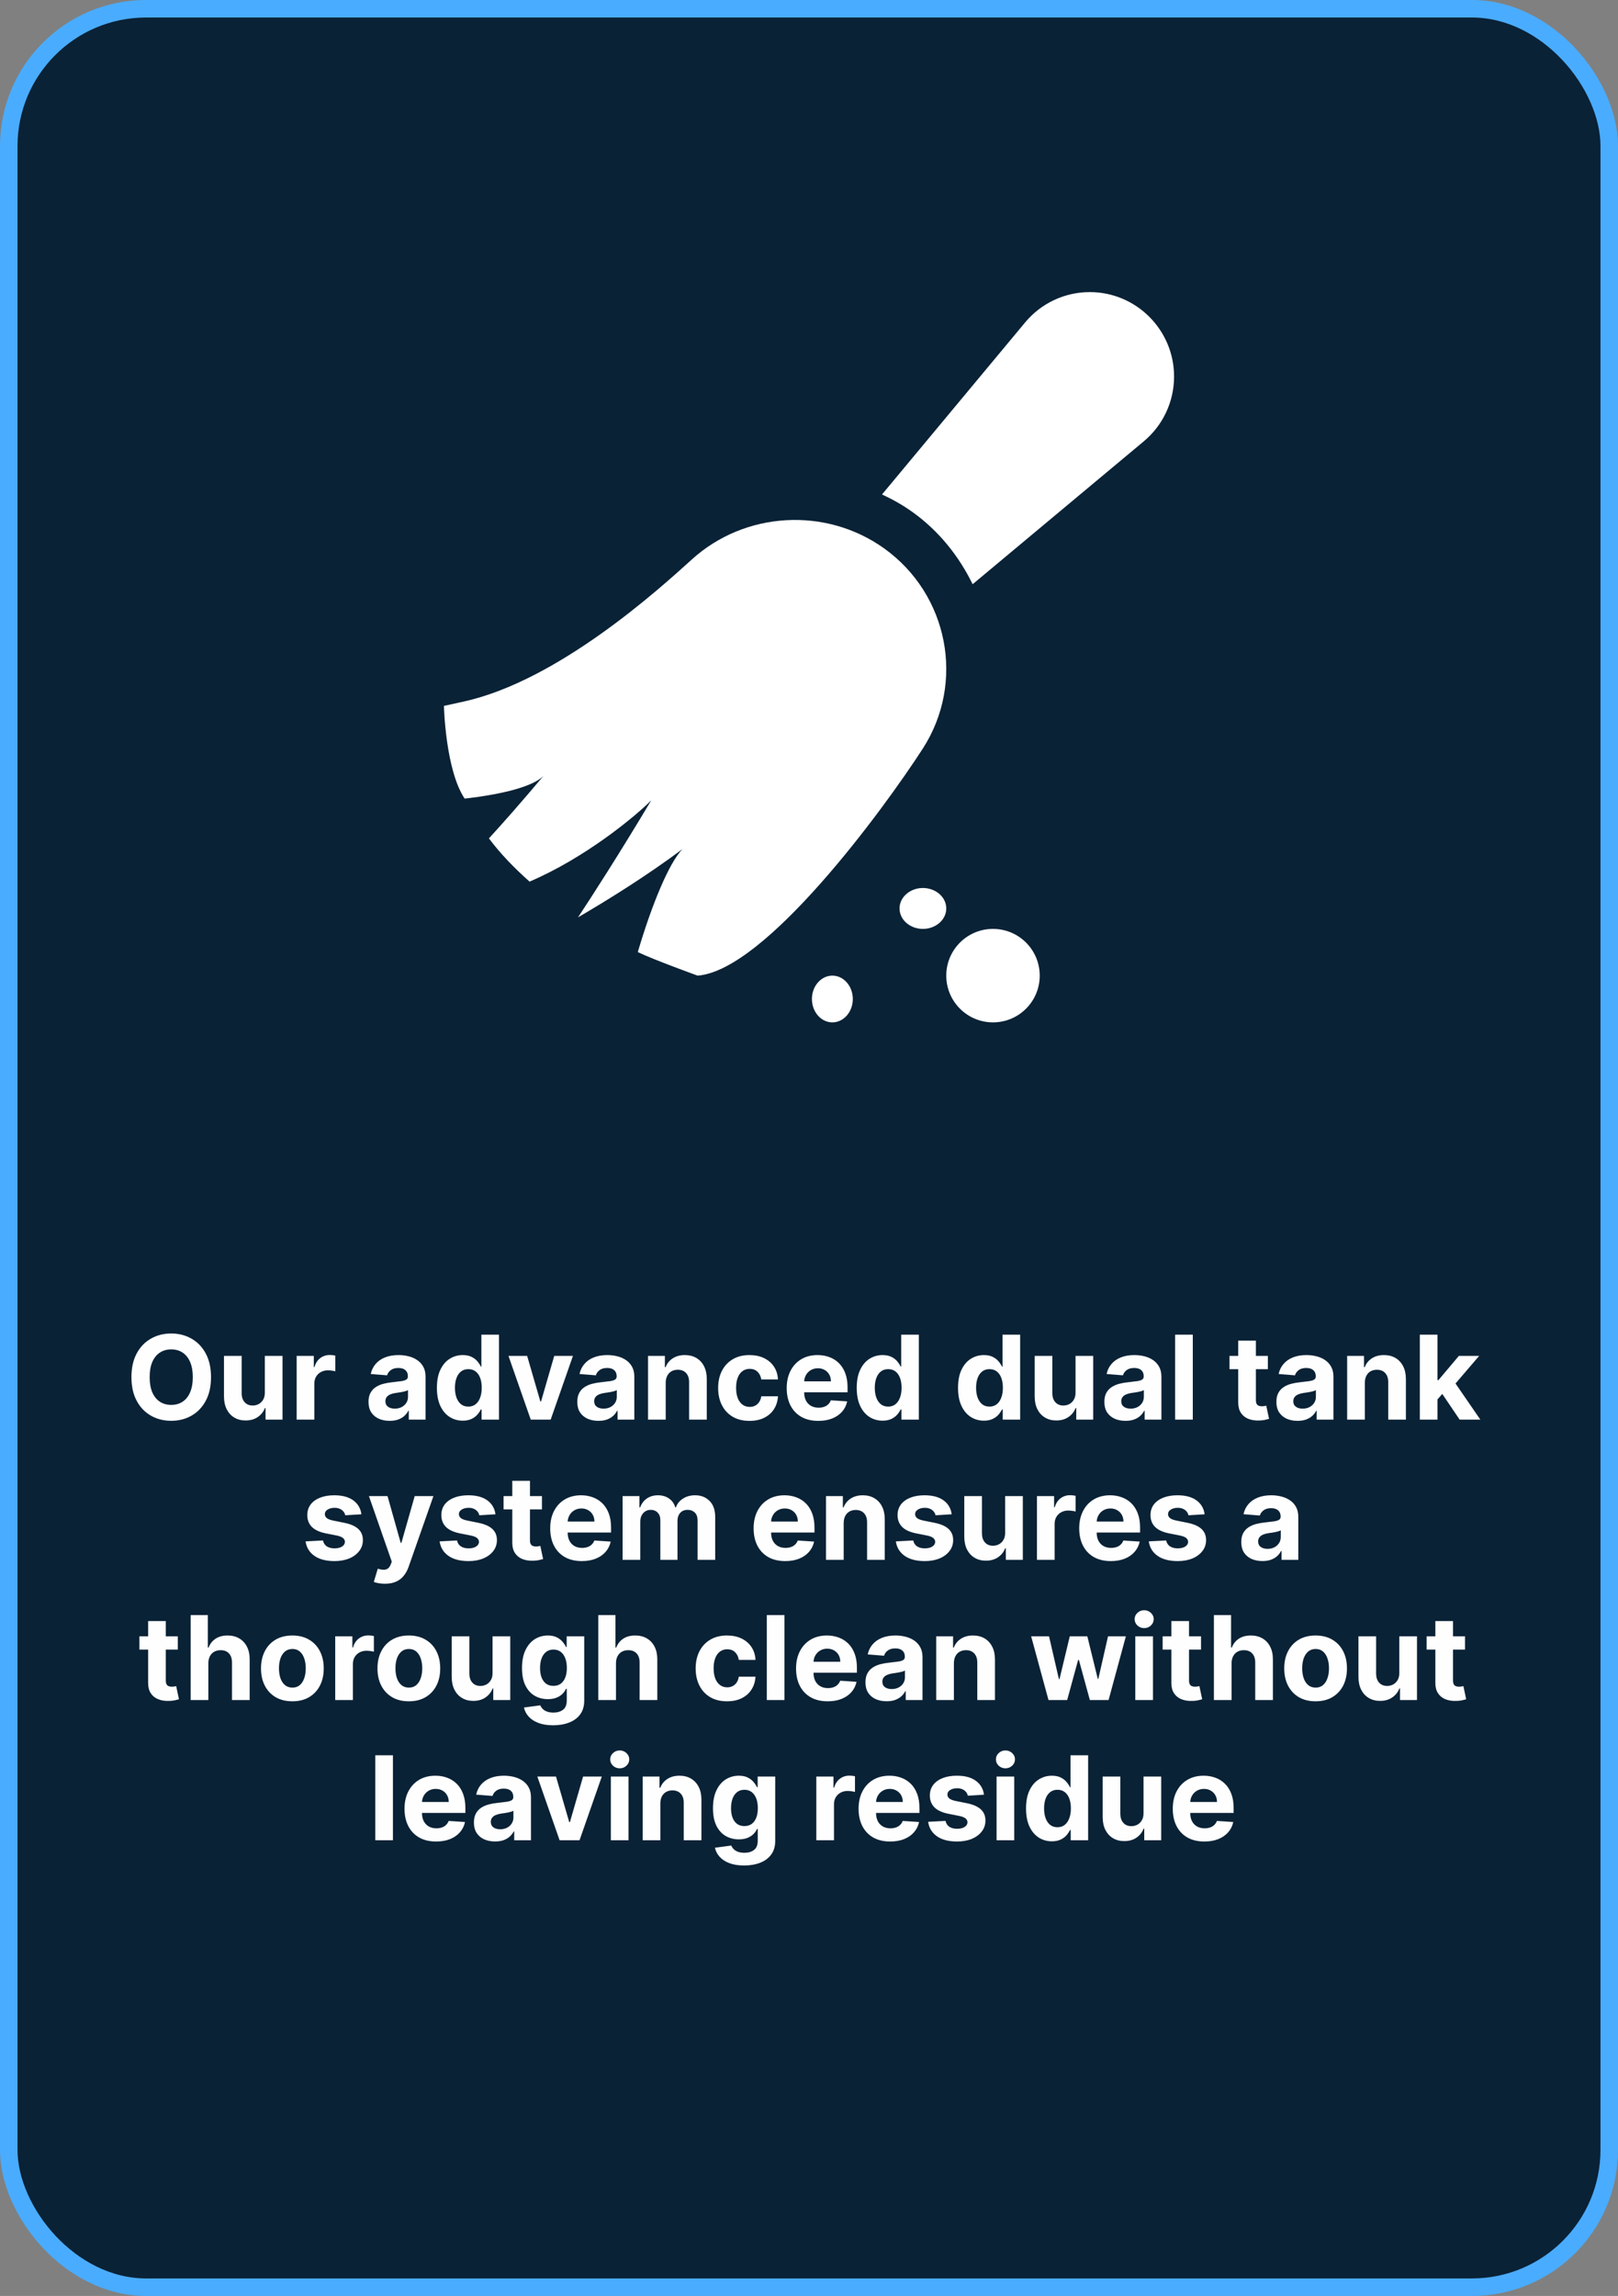 <svg width="277" height="393" viewBox="0 0 277 393" fill="none" xmlns="http://www.w3.org/2000/svg">
<rect x="0" y="0" width="277" height="393" fill="#808080" stroke="none"/>
<rect x="1.5" y="1.5" width="274" height="390" rx="23.5" fill="#0A2236" stroke="#4AACFF" stroke-width="3"/>
<path d="M36.125 235.727C36.125 237.313 35.824 238.663 35.223 239.776C34.626 240.888 33.812 241.738 32.78 242.325C31.752 242.908 30.597 243.199 29.314 243.199C28.021 243.199 26.861 242.905 25.834 242.318C24.806 241.731 23.994 240.881 23.398 239.768C22.801 238.656 22.503 237.309 22.503 235.727C22.503 234.141 22.801 232.792 23.398 231.679C23.994 230.566 24.806 229.719 25.834 229.136C26.861 228.549 28.021 228.256 29.314 228.256C30.597 228.256 31.752 228.549 32.78 229.136C33.812 229.719 34.626 230.566 35.223 231.679C35.824 232.792 36.125 234.141 36.125 235.727ZM33.007 235.727C33.007 234.7 32.853 233.833 32.545 233.128C32.242 232.422 31.814 231.887 31.26 231.523C30.706 231.158 30.057 230.976 29.314 230.976C28.57 230.976 27.922 231.158 27.368 231.523C26.814 231.887 26.383 232.422 26.075 233.128C25.772 233.833 25.621 234.7 25.621 235.727C25.621 236.755 25.772 237.621 26.075 238.327C26.383 239.032 26.814 239.567 27.368 239.932C27.922 240.296 28.57 240.479 29.314 240.479C30.057 240.479 30.706 240.296 31.26 239.932C31.814 239.567 32.242 239.032 32.545 238.327C32.853 237.621 33.007 236.755 33.007 235.727ZM45.342 238.355V232.091H48.367V243H45.462V241.018H45.349C45.103 241.658 44.693 242.171 44.12 242.56C43.552 242.948 42.858 243.142 42.039 243.142C41.31 243.142 40.669 242.976 40.114 242.645C39.56 242.313 39.127 241.842 38.815 241.232C38.507 240.621 38.351 239.889 38.346 239.037V232.091H41.372V238.497C41.376 239.141 41.549 239.65 41.89 240.024C42.231 240.398 42.688 240.585 43.261 240.585C43.625 240.585 43.966 240.502 44.284 240.337C44.601 240.166 44.856 239.915 45.051 239.584C45.249 239.252 45.346 238.843 45.342 238.355ZM50.788 243V232.091H53.721V233.994H53.834C54.033 233.317 54.367 232.806 54.836 232.46C55.304 232.11 55.844 231.935 56.455 231.935C56.607 231.935 56.77 231.944 56.945 231.963C57.12 231.982 57.274 232.008 57.407 232.041V234.726C57.265 234.683 57.068 234.645 56.817 234.612C56.566 234.579 56.337 234.562 56.128 234.562C55.683 234.562 55.286 234.66 54.935 234.854C54.59 235.043 54.315 235.308 54.111 235.649C53.913 235.99 53.813 236.383 53.813 236.828V243H50.788ZM66.711 243.206C66.015 243.206 65.394 243.085 64.85 242.844C64.305 242.598 63.875 242.235 63.557 241.757C63.245 241.274 63.089 240.673 63.089 239.953C63.089 239.347 63.2 238.838 63.422 238.426C63.645 238.014 63.948 237.683 64.332 237.432C64.715 237.181 65.151 236.991 65.638 236.864C66.131 236.736 66.647 236.646 67.187 236.594C67.821 236.527 68.332 236.466 68.721 236.409C69.109 236.348 69.391 236.258 69.566 236.139C69.741 236.021 69.829 235.846 69.829 235.614V235.571C69.829 235.121 69.687 234.773 69.403 234.527C69.123 234.281 68.725 234.158 68.209 234.158C67.665 234.158 67.232 234.278 66.91 234.52C66.588 234.757 66.375 235.055 66.27 235.415L63.472 235.188C63.614 234.525 63.894 233.952 64.31 233.469C64.727 232.981 65.264 232.607 65.922 232.347C66.585 232.081 67.352 231.949 68.224 231.949C68.83 231.949 69.41 232.02 69.964 232.162C70.522 232.304 71.017 232.524 71.448 232.822C71.884 233.121 72.227 233.504 72.478 233.973C72.729 234.437 72.854 234.993 72.854 235.642V243H69.985V241.487H69.9C69.725 241.828 69.49 242.129 69.197 242.389C68.903 242.645 68.55 242.846 68.138 242.993C67.726 243.135 67.251 243.206 66.711 243.206ZM67.577 241.118C68.022 241.118 68.415 241.03 68.756 240.855C69.097 240.675 69.365 240.434 69.559 240.131C69.753 239.828 69.85 239.484 69.85 239.101V237.943C69.755 238.005 69.625 238.062 69.459 238.114C69.298 238.161 69.116 238.206 68.912 238.249C68.709 238.286 68.505 238.322 68.302 238.355C68.098 238.384 67.913 238.41 67.748 238.433C67.393 238.485 67.082 238.568 66.817 238.682C66.552 238.795 66.346 238.949 66.199 239.143C66.053 239.333 65.979 239.57 65.979 239.854C65.979 240.266 66.128 240.58 66.427 240.798C66.73 241.011 67.113 241.118 67.577 241.118ZM79.221 243.178C78.393 243.178 77.642 242.964 76.97 242.538C76.302 242.107 75.772 241.475 75.379 240.642C74.991 239.804 74.797 238.777 74.797 237.56C74.797 236.31 74.998 235.27 75.4 234.442C75.803 233.608 76.338 232.986 77.005 232.574C77.678 232.157 78.414 231.949 79.214 231.949C79.825 231.949 80.334 232.053 80.741 232.261C81.153 232.465 81.485 232.721 81.736 233.028C81.991 233.331 82.185 233.63 82.318 233.923H82.41V228.455H85.429V243H82.446V241.253H82.318C82.176 241.556 81.975 241.857 81.714 242.155C81.459 242.448 81.125 242.692 80.713 242.886C80.306 243.08 79.808 243.178 79.221 243.178ZM80.18 240.77C80.668 240.77 81.08 240.637 81.416 240.372C81.757 240.102 82.017 239.726 82.197 239.243C82.382 238.76 82.474 238.194 82.474 237.545C82.474 236.897 82.384 236.333 82.204 235.855C82.024 235.377 81.764 235.008 81.423 234.747C81.082 234.487 80.668 234.357 80.18 234.357C79.683 234.357 79.264 234.491 78.923 234.761C78.582 235.031 78.324 235.405 78.149 235.884C77.974 236.362 77.886 236.916 77.886 237.545C77.886 238.18 77.974 238.741 78.149 239.229C78.329 239.712 78.587 240.09 78.923 240.365C79.264 240.635 79.683 240.77 80.18 240.77ZM98.087 232.091L94.273 243H90.864L87.05 232.091H90.246L92.511 239.896H92.625L94.884 232.091H98.087ZM102.453 243.206C101.757 243.206 101.137 243.085 100.592 242.844C100.048 242.598 99.617 242.235 99.299 241.757C98.987 241.274 98.831 240.673 98.831 239.953C98.831 239.347 98.942 238.838 99.165 238.426C99.387 238.014 99.69 237.683 100.074 237.432C100.457 237.181 100.893 236.991 101.381 236.864C101.873 236.736 102.389 236.646 102.929 236.594C103.563 236.527 104.075 236.466 104.463 236.409C104.851 236.348 105.133 236.258 105.308 236.139C105.483 236.021 105.571 235.846 105.571 235.614V235.571C105.571 235.121 105.429 234.773 105.145 234.527C104.865 234.281 104.468 234.158 103.952 234.158C103.407 234.158 102.974 234.278 102.652 234.52C102.33 234.757 102.117 235.055 102.013 235.415L99.214 235.188C99.356 234.525 99.636 233.952 100.052 233.469C100.469 232.981 101.006 232.607 101.665 232.347C102.327 232.081 103.095 231.949 103.966 231.949C104.572 231.949 105.152 232.02 105.706 232.162C106.265 232.304 106.759 232.524 107.19 232.822C107.626 233.121 107.969 233.504 108.22 233.973C108.471 234.437 108.596 234.993 108.596 235.642V243H105.727V241.487H105.642C105.467 241.828 105.232 242.129 104.939 242.389C104.645 242.645 104.292 242.846 103.881 242.993C103.469 243.135 102.993 243.206 102.453 243.206ZM103.319 241.118C103.765 241.118 104.157 241.03 104.498 240.855C104.839 240.675 105.107 240.434 105.301 240.131C105.495 239.828 105.592 239.484 105.592 239.101V237.943C105.497 238.005 105.367 238.062 105.202 238.114C105.041 238.161 104.858 238.206 104.655 238.249C104.451 238.286 104.247 238.322 104.044 238.355C103.84 238.384 103.656 238.41 103.49 238.433C103.135 238.485 102.825 238.568 102.559 238.682C102.294 238.795 102.088 238.949 101.942 239.143C101.795 239.333 101.721 239.57 101.721 239.854C101.721 240.266 101.871 240.58 102.169 240.798C102.472 241.011 102.855 241.118 103.319 241.118ZM113.969 236.693V243H110.944V232.091H113.827V234.016H113.955C114.197 233.381 114.601 232.879 115.17 232.51C115.738 232.136 116.427 231.949 117.236 231.949C117.994 231.949 118.654 232.115 119.218 232.446C119.781 232.777 120.219 233.251 120.532 233.866C120.844 234.477 121.001 235.206 121.001 236.054V243H117.975V236.594C117.98 235.926 117.809 235.405 117.464 235.031C117.118 234.652 116.642 234.463 116.036 234.463C115.629 234.463 115.269 234.551 114.956 234.726C114.649 234.901 114.407 235.157 114.232 235.493C114.062 235.824 113.974 236.224 113.969 236.693ZM128.314 243.213C127.197 243.213 126.235 242.976 125.431 242.503C124.63 242.025 124.015 241.362 123.584 240.514C123.158 239.667 122.945 238.691 122.945 237.588C122.945 236.471 123.16 235.491 123.591 234.648C124.027 233.8 124.645 233.14 125.445 232.666C126.245 232.188 127.197 231.949 128.3 231.949C129.252 231.949 130.085 232.122 130.8 232.467C131.515 232.813 132.081 233.298 132.497 233.923C132.914 234.548 133.144 235.282 133.186 236.125H130.331C130.251 235.58 130.038 235.143 129.692 234.811C129.351 234.475 128.904 234.307 128.35 234.307C127.881 234.307 127.471 234.435 127.121 234.69C126.775 234.941 126.505 235.308 126.311 235.791C126.117 236.274 126.02 236.859 126.02 237.545C126.02 238.241 126.115 238.833 126.304 239.321C126.498 239.809 126.771 240.18 127.121 240.436C127.471 240.692 127.881 240.82 128.35 240.82C128.695 240.82 129.005 240.749 129.28 240.607C129.559 240.464 129.789 240.259 129.969 239.989C130.154 239.714 130.274 239.385 130.331 239.001H133.186C133.139 239.835 132.912 240.569 132.504 241.203C132.102 241.833 131.546 242.325 130.835 242.68C130.125 243.036 129.285 243.213 128.314 243.213ZM140.095 243.213C138.973 243.213 138.007 242.986 137.197 242.531C136.392 242.072 135.772 241.423 135.336 240.585C134.901 239.742 134.683 238.746 134.683 237.595C134.683 236.473 134.901 235.488 135.336 234.641C135.772 233.793 136.385 233.133 137.176 232.659C137.971 232.186 138.904 231.949 139.974 231.949C140.694 231.949 141.364 232.065 141.984 232.297C142.609 232.524 143.154 232.867 143.618 233.327C144.086 233.786 144.451 234.364 144.711 235.06C144.972 235.751 145.102 236.561 145.102 237.489V238.32H135.89V236.445H142.254C142.254 236.009 142.159 235.623 141.97 235.287C141.781 234.951 141.518 234.688 141.182 234.499C140.85 234.304 140.464 234.207 140.024 234.207C139.565 234.207 139.157 234.314 138.802 234.527C138.452 234.735 138.177 235.017 137.979 235.372C137.78 235.723 137.678 236.113 137.673 236.544V238.327C137.673 238.866 137.773 239.333 137.971 239.726C138.175 240.119 138.461 240.422 138.831 240.635C139.2 240.848 139.638 240.955 140.145 240.955C140.481 240.955 140.789 240.907 141.068 240.812C141.347 240.718 141.586 240.576 141.785 240.386C141.984 240.197 142.136 239.965 142.24 239.69L145.038 239.875C144.896 240.547 144.605 241.134 144.165 241.636C143.729 242.134 143.166 242.522 142.474 242.801C141.788 243.076 140.995 243.213 140.095 243.213ZM151.096 243.178C150.268 243.178 149.517 242.964 148.845 242.538C148.177 242.107 147.647 241.475 147.254 240.642C146.866 239.804 146.672 238.777 146.672 237.56C146.672 236.31 146.873 235.27 147.275 234.442C147.678 233.608 148.213 232.986 148.881 232.574C149.553 232.157 150.289 231.949 151.089 231.949C151.7 231.949 152.209 232.053 152.616 232.261C153.028 232.465 153.36 232.721 153.611 233.028C153.866 233.331 154.06 233.63 154.193 233.923H154.285V228.455H157.304V243H154.321V241.253H154.193C154.051 241.556 153.85 241.857 153.589 242.155C153.334 242.448 153 242.692 152.588 242.886C152.181 243.08 151.684 243.178 151.096 243.178ZM152.055 240.77C152.543 240.77 152.955 240.637 153.291 240.372C153.632 240.102 153.892 239.726 154.072 239.243C154.257 238.76 154.349 238.194 154.349 237.545C154.349 236.897 154.259 236.333 154.079 235.855C153.899 235.377 153.639 235.008 153.298 234.747C152.957 234.487 152.543 234.357 152.055 234.357C151.558 234.357 151.139 234.491 150.798 234.761C150.457 235.031 150.199 235.405 150.024 235.884C149.849 236.362 149.761 236.916 149.761 237.545C149.761 238.18 149.849 238.741 150.024 239.229C150.204 239.712 150.462 240.09 150.798 240.365C151.139 240.635 151.558 240.77 152.055 240.77ZM168.44 243.178C167.612 243.178 166.861 242.964 166.189 242.538C165.521 242.107 164.991 241.475 164.598 240.642C164.21 239.804 164.015 238.777 164.015 237.56C164.015 236.31 164.217 235.27 164.619 234.442C165.022 233.608 165.557 232.986 166.224 232.574C166.897 232.157 167.633 231.949 168.433 231.949C169.044 231.949 169.553 232.053 169.96 232.261C170.372 232.465 170.703 232.721 170.954 233.028C171.21 233.331 171.404 233.63 171.537 233.923H171.629V228.455H174.648V243H171.665V241.253H171.537C171.395 241.556 171.193 241.857 170.933 242.155C170.677 242.448 170.344 242.692 169.932 242.886C169.524 243.08 169.027 243.178 168.44 243.178ZM169.399 240.77C169.887 240.77 170.299 240.637 170.635 240.372C170.976 240.102 171.236 239.726 171.416 239.243C171.601 238.76 171.693 238.194 171.693 237.545C171.693 236.897 171.603 236.333 171.423 235.855C171.243 235.377 170.983 235.008 170.642 234.747C170.301 234.487 169.887 234.357 169.399 234.357C168.902 234.357 168.483 234.491 168.142 234.761C167.801 235.031 167.543 235.405 167.368 235.884C167.193 236.362 167.105 236.916 167.105 237.545C167.105 238.18 167.193 238.741 167.368 239.229C167.548 239.712 167.806 240.09 168.142 240.365C168.483 240.635 168.902 240.77 169.399 240.77ZM184.131 238.355V232.091H187.156V243H184.252V241.018H184.138C183.892 241.658 183.482 242.171 182.909 242.56C182.341 242.948 181.647 243.142 180.828 243.142C180.099 243.142 179.458 242.976 178.904 242.645C178.35 242.313 177.916 241.842 177.604 241.232C177.296 240.621 177.14 239.889 177.135 239.037V232.091H180.161V238.497C180.165 239.141 180.338 239.65 180.679 240.024C181.02 240.398 181.477 240.585 182.05 240.585C182.414 240.585 182.755 240.502 183.073 240.337C183.39 240.166 183.646 239.915 183.84 239.584C184.039 239.252 184.136 238.843 184.131 238.355ZM192.687 243.206C191.991 243.206 191.371 243.085 190.827 242.844C190.282 242.598 189.851 242.235 189.534 241.757C189.221 241.274 189.065 240.673 189.065 239.953C189.065 239.347 189.176 238.838 189.399 238.426C189.622 238.014 189.925 237.683 190.308 237.432C190.692 237.181 191.127 236.991 191.615 236.864C192.107 236.736 192.623 236.646 193.163 236.594C193.798 236.527 194.309 236.466 194.697 236.409C195.086 236.348 195.367 236.258 195.542 236.139C195.718 236.021 195.805 235.846 195.805 235.614V235.571C195.805 235.121 195.663 234.773 195.379 234.527C195.1 234.281 194.702 234.158 194.186 234.158C193.641 234.158 193.208 234.278 192.886 234.52C192.564 234.757 192.351 235.055 192.247 235.415L189.449 235.188C189.591 234.525 189.87 233.952 190.287 233.469C190.703 232.981 191.241 232.607 191.899 232.347C192.562 232.081 193.329 231.949 194.2 231.949C194.806 231.949 195.386 232.02 195.94 232.162C196.499 232.304 196.994 232.524 197.425 232.822C197.86 233.121 198.203 233.504 198.454 233.973C198.705 234.437 198.831 234.993 198.831 235.642V243H195.961V241.487H195.876C195.701 241.828 195.467 242.129 195.173 242.389C194.88 242.645 194.527 242.846 194.115 242.993C193.703 243.135 193.227 243.206 192.687 243.206ZM193.554 241.118C193.999 241.118 194.392 241.03 194.733 240.855C195.074 240.675 195.341 240.434 195.535 240.131C195.729 239.828 195.827 239.484 195.827 239.101V237.943C195.732 238.005 195.602 238.062 195.436 238.114C195.275 238.161 195.093 238.206 194.889 238.249C194.685 238.286 194.482 238.322 194.278 238.355C194.075 238.384 193.89 238.41 193.724 238.433C193.369 238.485 193.059 238.568 192.794 238.682C192.529 238.795 192.323 238.949 192.176 239.143C192.029 239.333 191.956 239.57 191.956 239.854C191.956 240.266 192.105 240.58 192.403 240.798C192.706 241.011 193.09 241.118 193.554 241.118ZM204.204 228.455V243H201.178V228.455H204.204ZM217.059 232.091V234.364H210.489V232.091H217.059ZM211.981 229.477H215.006V239.648C215.006 239.927 215.049 240.145 215.134 240.301C215.219 240.453 215.338 240.559 215.489 240.621C215.645 240.682 215.825 240.713 216.029 240.713C216.171 240.713 216.313 240.701 216.455 240.678C216.597 240.649 216.706 240.628 216.782 240.614L217.258 242.865C217.106 242.912 216.893 242.967 216.618 243.028C216.344 243.095 216.01 243.135 215.617 243.149C214.888 243.178 214.249 243.08 213.699 242.858C213.155 242.635 212.731 242.29 212.428 241.821C212.125 241.352 211.976 240.76 211.981 240.045V229.477ZM222.14 243.206C221.444 243.206 220.824 243.085 220.28 242.844C219.735 242.598 219.304 242.235 218.987 241.757C218.675 241.274 218.518 240.673 218.518 239.953C218.518 239.347 218.63 238.838 218.852 238.426C219.075 238.014 219.378 237.683 219.761 237.432C220.145 237.181 220.58 236.991 221.068 236.864C221.56 236.736 222.077 236.646 222.616 236.594C223.251 236.527 223.762 236.466 224.15 236.409C224.539 236.348 224.82 236.258 224.996 236.139C225.171 236.021 225.258 235.846 225.258 235.614V235.571C225.258 235.121 225.116 234.773 224.832 234.527C224.553 234.281 224.155 234.158 223.639 234.158C223.095 234.158 222.661 234.278 222.339 234.52C222.017 234.757 221.804 235.055 221.7 235.415L218.902 235.188C219.044 234.525 219.323 233.952 219.74 233.469C220.157 232.981 220.694 232.607 221.352 232.347C222.015 232.081 222.782 231.949 223.653 231.949C224.259 231.949 224.839 232.02 225.393 232.162C225.952 232.304 226.447 232.524 226.878 232.822C227.313 233.121 227.657 233.504 227.907 233.973C228.158 234.437 228.284 234.993 228.284 235.642V243H225.415V241.487H225.329C225.154 241.828 224.92 242.129 224.626 242.389C224.333 242.645 223.98 242.846 223.568 242.993C223.156 243.135 222.68 243.206 222.14 243.206ZM223.007 241.118C223.452 241.118 223.845 241.03 224.186 240.855C224.527 240.675 224.794 240.434 224.988 240.131C225.183 239.828 225.28 239.484 225.28 239.101V237.943C225.185 238.005 225.055 238.062 224.889 238.114C224.728 238.161 224.546 238.206 224.342 238.249C224.139 238.286 223.935 238.322 223.731 238.355C223.528 238.384 223.343 238.41 223.177 238.433C222.822 238.485 222.512 238.568 222.247 238.682C221.982 238.795 221.776 238.949 221.629 239.143C221.482 239.333 221.409 239.57 221.409 239.854C221.409 240.266 221.558 240.58 221.856 240.798C222.159 241.011 222.543 241.118 223.007 241.118ZM233.657 236.693V243H230.631V232.091H233.515V234.016H233.643C233.884 233.381 234.289 232.879 234.857 232.51C235.425 232.136 236.114 231.949 236.924 231.949C237.681 231.949 238.342 232.115 238.905 232.446C239.469 232.777 239.907 233.251 240.219 233.866C240.532 234.477 240.688 235.206 240.688 236.054V243H237.662V236.594C237.667 235.926 237.497 235.405 237.151 235.031C236.805 234.652 236.33 234.463 235.724 234.463C235.316 234.463 234.956 234.551 234.644 234.726C234.336 234.901 234.095 235.157 233.92 235.493C233.749 235.824 233.662 236.224 233.657 236.693ZM245.814 239.861L245.821 236.232H246.262L249.756 232.091H253.229L248.534 237.574H247.817L245.814 239.861ZM243.073 243V228.455H246.098V243H243.073ZM249.891 243L246.681 238.249L248.698 236.111L253.435 243H249.891ZM61.876 259.202L59.106 259.372C59.059 259.135 58.957 258.922 58.801 258.733C58.644 258.539 58.438 258.385 58.183 258.271C57.932 258.153 57.631 258.094 57.281 258.094C56.812 258.094 56.417 258.193 56.095 258.392C55.773 258.586 55.612 258.847 55.612 259.173C55.612 259.434 55.716 259.654 55.924 259.834C56.133 260.014 56.49 260.158 56.997 260.267L58.971 260.665C60.032 260.883 60.822 261.233 61.343 261.716C61.864 262.199 62.124 262.833 62.124 263.619C62.124 264.334 61.914 264.962 61.492 265.501C61.076 266.041 60.503 266.463 59.774 266.766C59.049 267.064 58.214 267.213 57.267 267.213C55.822 267.213 54.672 266.912 53.815 266.311C52.962 265.705 52.463 264.881 52.316 263.839L55.292 263.683C55.382 264.124 55.6 264.46 55.946 264.692C56.291 264.919 56.734 265.033 57.274 265.033C57.804 265.033 58.23 264.931 58.552 264.727C58.879 264.519 59.044 264.251 59.049 263.925C59.044 263.65 58.928 263.425 58.701 263.25C58.474 263.07 58.123 262.933 57.65 262.838L55.761 262.462C54.696 262.249 53.902 261.879 53.382 261.354C52.865 260.828 52.607 260.158 52.607 259.344C52.607 258.643 52.797 258.039 53.176 257.533C53.559 257.026 54.096 256.635 54.788 256.361C55.484 256.086 56.298 255.949 57.231 255.949C58.609 255.949 59.693 256.24 60.484 256.822C61.279 257.405 61.743 258.198 61.876 259.202ZM65.897 271.091C65.514 271.091 65.154 271.06 64.818 270.999C64.487 270.942 64.212 270.868 63.994 270.778L64.676 268.52C65.031 268.629 65.351 268.688 65.635 268.697C65.924 268.707 66.172 268.641 66.38 268.499C66.594 268.357 66.766 268.115 66.899 267.774L67.076 267.312L63.163 256.091H66.345L68.603 264.102H68.717L70.997 256.091H74.2L69.96 268.179C69.757 268.766 69.48 269.277 69.129 269.713C68.783 270.153 68.346 270.492 67.815 270.729C67.285 270.97 66.646 271.091 65.897 271.091ZM84.825 259.202L82.055 259.372C82.008 259.135 81.906 258.922 81.75 258.733C81.594 258.539 81.388 258.385 81.132 258.271C80.881 258.153 80.58 258.094 80.23 258.094C79.761 258.094 79.366 258.193 79.044 258.392C78.722 258.586 78.561 258.847 78.561 259.173C78.561 259.434 78.665 259.654 78.873 259.834C79.082 260.014 79.439 260.158 79.946 260.267L81.92 260.665C82.981 260.883 83.772 261.233 84.292 261.716C84.813 262.199 85.074 262.833 85.074 263.619C85.074 264.334 84.863 264.962 84.442 265.501C84.025 266.041 83.452 266.463 82.723 266.766C81.998 267.064 81.163 267.213 80.216 267.213C78.772 267.213 77.621 266.912 76.764 266.311C75.912 265.705 75.412 264.881 75.265 263.839L78.241 263.683C78.331 264.124 78.549 264.46 78.895 264.692C79.24 264.919 79.683 265.033 80.223 265.033C80.753 265.033 81.179 264.931 81.501 264.727C81.828 264.519 81.994 264.251 81.998 263.925C81.994 263.65 81.878 263.425 81.65 263.25C81.423 263.07 81.073 262.933 80.599 262.838L78.71 262.462C77.645 262.249 76.852 261.879 76.331 261.354C75.815 260.828 75.557 260.158 75.557 259.344C75.557 258.643 75.746 258.039 76.125 257.533C76.508 257.026 77.046 256.635 77.737 256.361C78.433 256.086 79.248 255.949 80.18 255.949C81.558 255.949 82.642 256.24 83.433 256.822C84.228 257.405 84.692 258.198 84.825 259.202ZM92.781 256.091V258.364H86.212V256.091H92.781ZM87.703 253.477H90.729V263.648C90.729 263.927 90.772 264.145 90.857 264.301C90.942 264.453 91.06 264.559 91.212 264.621C91.368 264.682 91.548 264.713 91.752 264.713C91.894 264.713 92.036 264.701 92.178 264.678C92.32 264.649 92.429 264.628 92.504 264.614L92.98 266.865C92.829 266.912 92.616 266.967 92.341 267.028C92.067 267.095 91.733 267.135 91.34 267.149C90.611 267.178 89.971 267.08 89.422 266.858C88.877 266.635 88.454 266.29 88.151 265.821C87.848 265.352 87.699 264.76 87.703 264.045V253.477ZM99.607 267.213C98.485 267.213 97.519 266.986 96.709 266.531C95.904 266.072 95.284 265.423 94.848 264.585C94.413 263.742 94.195 262.746 94.195 261.595C94.195 260.473 94.413 259.488 94.848 258.641C95.284 257.793 95.897 257.133 96.688 256.659C97.483 256.186 98.416 255.949 99.486 255.949C100.206 255.949 100.876 256.065 101.496 256.297C102.121 256.524 102.665 256.867 103.129 257.327C103.598 257.786 103.963 258.364 104.223 259.06C104.484 259.751 104.614 260.561 104.614 261.489V262.32H95.402V260.445H101.766C101.766 260.009 101.671 259.623 101.482 259.287C101.292 258.951 101.03 258.688 100.693 258.499C100.362 258.304 99.976 258.207 99.536 258.207C99.076 258.207 98.669 258.314 98.314 258.527C97.964 258.735 97.689 259.017 97.49 259.372C97.291 259.723 97.19 260.113 97.185 260.544V262.327C97.185 262.866 97.284 263.333 97.483 263.726C97.687 264.119 97.973 264.422 98.343 264.635C98.712 264.848 99.15 264.955 99.656 264.955C99.993 264.955 100.3 264.907 100.58 264.812C100.859 264.718 101.098 264.576 101.297 264.386C101.496 264.197 101.647 263.965 101.752 263.69L104.55 263.875C104.408 264.547 104.117 265.134 103.676 265.636C103.241 266.134 102.677 266.522 101.986 266.801C101.299 267.076 100.506 267.213 99.607 267.213ZM106.588 267V256.091H109.472V258.016H109.6C109.827 257.376 110.206 256.872 110.736 256.503C111.266 256.134 111.901 255.949 112.639 255.949C113.387 255.949 114.024 256.136 114.55 256.51C115.075 256.879 115.426 257.381 115.601 258.016H115.715C115.937 257.391 116.34 256.891 116.922 256.517C117.509 256.138 118.203 255.949 119.003 255.949C120.021 255.949 120.847 256.273 121.482 256.922C122.121 257.566 122.441 258.48 122.441 259.663V267H119.422V260.26C119.422 259.654 119.261 259.199 118.939 258.896C118.617 258.593 118.215 258.442 117.732 258.442C117.182 258.442 116.754 258.617 116.446 258.967C116.138 259.313 115.985 259.77 115.985 260.338V267H113.051V260.196C113.051 259.661 112.897 259.235 112.59 258.918C112.287 258.6 111.887 258.442 111.389 258.442C111.053 258.442 110.75 258.527 110.48 258.697C110.215 258.863 110.004 259.098 109.848 259.401C109.692 259.699 109.614 260.049 109.614 260.452V267H106.588ZM134.431 267.213C133.309 267.213 132.343 266.986 131.533 266.531C130.728 266.072 130.108 265.423 129.672 264.585C129.237 263.742 129.019 262.746 129.019 261.595C129.019 260.473 129.237 259.488 129.672 258.641C130.108 257.793 130.721 257.133 131.512 256.659C132.307 256.186 133.24 255.949 134.31 255.949C135.03 255.949 135.7 256.065 136.32 256.297C136.945 256.524 137.49 256.867 137.954 257.327C138.422 257.786 138.787 258.364 139.047 259.06C139.308 259.751 139.438 260.561 139.438 261.489V262.32H130.226V260.445H136.59C136.59 260.009 136.495 259.623 136.306 259.287C136.117 258.951 135.854 258.688 135.518 258.499C135.186 258.304 134.8 258.207 134.36 258.207C133.901 258.207 133.493 258.314 133.138 258.527C132.788 258.735 132.513 259.017 132.314 259.372C132.116 259.723 132.014 260.113 132.009 260.544V262.327C132.009 262.866 132.108 263.333 132.307 263.726C132.511 264.119 132.797 264.422 133.167 264.635C133.536 264.848 133.974 264.955 134.481 264.955C134.817 264.955 135.125 264.907 135.404 264.812C135.683 264.718 135.922 264.576 136.121 264.386C136.32 264.197 136.472 263.965 136.576 263.69L139.374 263.875C139.232 264.547 138.941 265.134 138.501 265.636C138.065 266.134 137.501 266.522 136.81 266.801C136.124 267.076 135.331 267.213 134.431 267.213ZM144.438 260.693V267H141.412V256.091H144.296V258.016H144.424C144.665 257.381 145.07 256.879 145.638 256.51C146.206 256.136 146.895 255.949 147.705 255.949C148.463 255.949 149.123 256.115 149.687 256.446C150.25 256.777 150.688 257.251 151.001 257.866C151.313 258.477 151.469 259.206 151.469 260.054V267H148.444V260.594C148.448 259.926 148.278 259.405 147.932 259.031C147.587 258.652 147.111 258.463 146.505 258.463C146.098 258.463 145.738 258.551 145.425 258.726C145.117 258.901 144.876 259.157 144.701 259.493C144.53 259.824 144.443 260.224 144.438 260.693ZM162.931 259.202L160.161 259.372C160.113 259.135 160.012 258.922 159.855 258.733C159.699 258.539 159.493 258.385 159.237 258.271C158.986 258.153 158.686 258.094 158.335 258.094C157.867 258.094 157.471 258.193 157.149 258.392C156.827 258.586 156.666 258.847 156.666 259.173C156.666 259.434 156.771 259.654 156.979 259.834C157.187 260.014 157.545 260.158 158.051 260.267L160.026 260.665C161.086 260.883 161.877 261.233 162.398 261.716C162.919 262.199 163.179 262.833 163.179 263.619C163.179 264.334 162.968 264.962 162.547 265.501C162.13 266.041 161.557 266.463 160.828 266.766C160.104 267.064 159.268 267.213 158.321 267.213C156.877 267.213 155.727 266.912 154.869 266.311C154.017 265.705 153.518 264.881 153.371 263.839L156.347 263.683C156.437 264.124 156.655 264.46 157 264.692C157.346 264.919 157.789 265.033 158.328 265.033C158.859 265.033 159.285 264.931 159.607 264.727C159.933 264.519 160.099 264.251 160.104 263.925C160.099 263.65 159.983 263.425 159.756 263.25C159.529 263.07 159.178 262.933 158.705 262.838L156.816 262.462C155.75 262.249 154.957 261.879 154.436 261.354C153.92 260.828 153.662 260.158 153.662 259.344C153.662 258.643 153.852 258.039 154.23 257.533C154.614 257.026 155.151 256.635 155.843 256.361C156.539 256.086 157.353 255.949 158.286 255.949C159.664 255.949 160.748 256.24 161.539 256.822C162.334 257.405 162.798 258.198 162.931 259.202ZM172.08 262.355V256.091H175.106V267H172.201V265.018H172.087C171.841 265.658 171.431 266.171 170.858 266.56C170.29 266.948 169.597 267.142 168.778 267.142C168.048 267.142 167.407 266.976 166.853 266.645C166.299 266.313 165.866 265.842 165.553 265.232C165.245 264.621 165.089 263.889 165.084 263.037V256.091H168.11V262.497C168.115 263.141 168.287 263.65 168.628 264.024C168.969 264.398 169.426 264.585 169.999 264.585C170.364 264.585 170.705 264.502 171.022 264.337C171.339 264.166 171.595 263.915 171.789 263.584C171.988 263.252 172.085 262.843 172.08 262.355ZM177.526 267V256.091H180.459V257.994H180.573C180.771 257.317 181.105 256.806 181.574 256.46C182.043 256.11 182.583 255.935 183.193 255.935C183.345 255.935 183.508 255.944 183.683 255.963C183.859 255.982 184.012 256.008 184.145 256.041V258.726C184.003 258.683 183.807 258.645 183.556 258.612C183.305 258.579 183.075 258.562 182.867 258.562C182.422 258.562 182.024 258.66 181.673 258.854C181.328 259.043 181.053 259.308 180.85 259.649C180.651 259.99 180.551 260.383 180.551 260.828V267H177.526ZM190.173 267.213C189.051 267.213 188.085 266.986 187.275 266.531C186.47 266.072 185.85 265.423 185.415 264.585C184.979 263.742 184.761 262.746 184.761 261.595C184.761 260.473 184.979 259.488 185.415 258.641C185.85 257.793 186.463 257.133 187.254 256.659C188.05 256.186 188.982 255.949 190.052 255.949C190.772 255.949 191.442 256.065 192.062 256.297C192.687 256.524 193.232 256.867 193.696 257.327C194.165 257.786 194.529 258.364 194.79 259.06C195.05 259.751 195.18 260.561 195.18 261.489V262.32H185.969V260.445H192.332C192.332 260.009 192.238 259.623 192.048 259.287C191.859 258.951 191.596 258.688 191.26 258.499C190.928 258.304 190.542 258.207 190.102 258.207C189.643 258.207 189.236 258.314 188.881 258.527C188.53 258.735 188.256 259.017 188.057 259.372C187.858 259.723 187.756 260.113 187.751 260.544V262.327C187.751 262.866 187.851 263.333 188.05 263.726C188.253 264.119 188.54 264.422 188.909 264.635C189.278 264.848 189.716 264.955 190.223 264.955C190.559 264.955 190.867 264.907 191.146 264.812C191.425 264.718 191.665 264.576 191.863 264.386C192.062 264.197 192.214 263.965 192.318 263.69L195.116 263.875C194.974 264.547 194.683 265.134 194.243 265.636C193.807 266.134 193.244 266.522 192.552 266.801C191.866 267.076 191.073 267.213 190.173 267.213ZM206.231 259.202L203.461 259.372C203.414 259.135 203.312 258.922 203.156 258.733C203 258.539 202.794 258.385 202.538 258.271C202.287 258.153 201.987 258.094 201.636 258.094C201.167 258.094 200.772 258.193 200.45 258.392C200.128 258.586 199.967 258.847 199.967 259.173C199.967 259.434 200.071 259.654 200.28 259.834C200.488 260.014 200.845 260.158 201.352 260.267L203.327 260.665C204.387 260.883 205.178 261.233 205.699 261.716C206.22 262.199 206.48 262.833 206.48 263.619C206.48 264.334 206.269 264.962 205.848 265.501C205.431 266.041 204.858 266.463 204.129 266.766C203.405 267.064 202.569 267.213 201.622 267.213C200.178 267.213 199.027 266.912 198.17 266.311C197.318 265.705 196.818 264.881 196.672 263.839L199.648 263.683C199.738 264.124 199.955 264.46 200.301 264.692C200.647 264.919 201.089 265.033 201.629 265.033C202.159 265.033 202.586 264.931 202.907 264.727C203.234 264.519 203.4 264.251 203.405 263.925C203.4 263.65 203.284 263.425 203.057 263.25C202.829 263.07 202.479 262.933 202.006 262.838L200.116 262.462C199.051 262.249 198.258 261.879 197.737 261.354C197.221 260.828 196.963 260.158 196.963 259.344C196.963 258.643 197.152 258.039 197.531 257.533C197.915 257.026 198.452 256.635 199.143 256.361C199.839 256.086 200.654 255.949 201.586 255.949C202.964 255.949 204.049 256.24 204.839 256.822C205.635 257.405 206.099 258.198 206.231 259.202ZM216.125 267.206C215.429 267.206 214.809 267.085 214.264 266.844C213.72 266.598 213.289 266.235 212.971 265.757C212.659 265.274 212.503 264.673 212.503 263.953C212.503 263.347 212.614 262.838 212.836 262.426C213.059 262.014 213.362 261.683 213.746 261.432C214.129 261.181 214.565 260.991 215.052 260.864C215.545 260.736 216.061 260.646 216.601 260.594C217.235 260.527 217.747 260.466 218.135 260.409C218.523 260.348 218.805 260.258 218.98 260.139C219.155 260.021 219.243 259.846 219.243 259.614V259.571C219.243 259.121 219.101 258.773 218.817 258.527C218.537 258.281 218.14 258.158 217.623 258.158C217.079 258.158 216.646 258.278 216.324 258.52C216.002 258.757 215.789 259.055 215.684 259.415L212.886 259.188C213.028 258.525 213.308 257.952 213.724 257.469C214.141 256.981 214.678 256.607 215.336 256.347C215.999 256.081 216.766 255.949 217.638 255.949C218.244 255.949 218.824 256.02 219.378 256.162C219.936 256.304 220.431 256.524 220.862 256.822C221.298 257.121 221.641 257.504 221.892 257.973C222.143 258.437 222.268 258.993 222.268 259.642V267H219.399V265.487H219.314C219.139 265.828 218.904 266.129 218.611 266.389C218.317 266.645 217.964 266.846 217.552 266.993C217.14 267.135 216.665 267.206 216.125 267.206ZM216.991 265.118C217.436 265.118 217.829 265.03 218.17 264.855C218.511 264.675 218.779 264.434 218.973 264.131C219.167 263.828 219.264 263.484 219.264 263.101V261.943C219.169 262.005 219.039 262.062 218.873 262.114C218.712 262.161 218.53 262.206 218.327 262.249C218.123 262.286 217.919 262.322 217.716 262.355C217.512 262.384 217.327 262.41 217.162 262.433C216.807 262.485 216.497 262.568 216.231 262.682C215.966 262.795 215.76 262.949 215.613 263.143C215.467 263.333 215.393 263.57 215.393 263.854C215.393 264.266 215.542 264.58 215.841 264.798C216.144 265.011 216.527 265.118 216.991 265.118ZM30.438 280.091V282.364H23.868V280.091H30.438ZM25.36 277.477H28.385V287.648C28.385 287.927 28.428 288.145 28.513 288.301C28.598 288.453 28.717 288.559 28.868 288.621C29.024 288.682 29.204 288.713 29.408 288.713C29.55 288.713 29.692 288.701 29.834 288.678C29.976 288.649 30.085 288.628 30.161 288.614L30.637 290.865C30.485 290.912 30.272 290.967 29.997 291.028C29.723 291.095 29.389 291.135 28.996 291.149C28.267 291.178 27.628 291.08 27.078 290.858C26.534 290.635 26.11 290.29 25.807 289.821C25.504 289.352 25.355 288.76 25.36 288.045V277.477ZM35.669 284.693V291H32.643V276.455H35.583V282.016H35.711C35.957 281.372 36.355 280.867 36.904 280.503C37.453 280.134 38.142 279.949 38.971 279.949C39.729 279.949 40.389 280.115 40.953 280.446C41.521 280.773 41.961 281.244 42.274 281.859C42.591 282.47 42.747 283.202 42.742 284.054V291H39.717V284.594C39.721 283.921 39.551 283.398 39.205 283.024C38.864 282.65 38.386 282.463 37.771 282.463C37.359 282.463 36.994 282.551 36.677 282.726C36.364 282.901 36.118 283.157 35.938 283.493C35.763 283.824 35.673 284.224 35.669 284.693ZM50.052 291.213C48.949 291.213 47.995 290.979 47.19 290.51C46.39 290.036 45.772 289.378 45.337 288.536C44.901 287.688 44.683 286.705 44.683 285.588C44.683 284.461 44.901 283.476 45.337 282.634C45.772 281.786 46.39 281.128 47.19 280.659C47.995 280.186 48.949 279.949 50.052 279.949C51.156 279.949 52.107 280.186 52.907 280.659C53.712 281.128 54.333 281.786 54.768 282.634C55.204 283.476 55.422 284.461 55.422 285.588C55.422 286.705 55.204 287.688 54.768 288.536C54.333 289.378 53.712 290.036 52.907 290.51C52.107 290.979 51.156 291.213 50.052 291.213ZM50.067 288.869C50.569 288.869 50.987 288.727 51.324 288.443C51.66 288.154 51.913 287.761 52.084 287.264C52.259 286.767 52.346 286.201 52.346 285.567C52.346 284.932 52.259 284.366 52.084 283.869C51.913 283.372 51.66 282.979 51.324 282.69C50.987 282.402 50.569 282.257 50.067 282.257C49.56 282.257 49.134 282.402 48.788 282.69C48.447 282.979 48.189 283.372 48.014 283.869C47.844 284.366 47.758 284.932 47.758 285.567C47.758 286.201 47.844 286.767 48.014 287.264C48.189 287.761 48.447 288.154 48.788 288.443C49.134 288.727 49.56 288.869 50.067 288.869ZM57.389 291V280.091H60.322V281.994H60.436C60.635 281.317 60.969 280.806 61.437 280.46C61.906 280.11 62.446 279.935 63.057 279.935C63.208 279.935 63.371 279.944 63.547 279.963C63.722 279.982 63.876 280.008 64.008 280.041V282.726C63.866 282.683 63.67 282.645 63.419 282.612C63.168 282.579 62.938 282.562 62.73 282.562C62.285 282.562 61.887 282.66 61.537 282.854C61.191 283.043 60.916 283.308 60.713 283.649C60.514 283.99 60.415 284.383 60.415 284.828V291H57.389ZM69.994 291.213C68.891 291.213 67.936 290.979 67.132 290.51C66.331 290.036 65.713 289.378 65.278 288.536C64.842 287.688 64.624 286.705 64.624 285.588C64.624 284.461 64.842 283.476 65.278 282.634C65.713 281.786 66.331 281.128 67.132 280.659C67.936 280.186 68.891 279.949 69.994 279.949C71.097 279.949 72.049 280.186 72.849 280.659C73.654 281.128 74.274 281.786 74.71 282.634C75.145 283.476 75.363 284.461 75.363 285.588C75.363 286.705 75.145 287.688 74.71 288.536C74.274 289.378 73.654 290.036 72.849 290.51C72.049 290.979 71.097 291.213 69.994 291.213ZM70.008 288.869C70.51 288.869 70.929 288.727 71.265 288.443C71.601 288.154 71.855 287.761 72.025 287.264C72.2 286.767 72.288 286.201 72.288 285.567C72.288 284.932 72.2 284.366 72.025 283.869C71.855 283.372 71.601 282.979 71.265 282.69C70.929 282.402 70.51 282.257 70.008 282.257C69.501 282.257 69.075 282.402 68.73 282.69C68.389 282.979 68.131 283.372 67.955 283.869C67.785 284.366 67.7 284.932 67.7 285.567C67.7 286.201 67.785 286.767 67.955 287.264C68.131 287.761 68.389 288.154 68.73 288.443C69.075 288.727 69.501 288.869 70.008 288.869ZM84.326 286.355V280.091H87.352V291H84.447V289.018H84.333C84.087 289.658 83.677 290.171 83.105 290.56C82.536 290.948 81.843 291.142 81.024 291.142C80.294 291.142 79.653 290.976 79.099 290.645C78.545 290.313 78.112 289.842 77.799 289.232C77.491 288.621 77.335 287.889 77.33 287.037V280.091H80.356V286.497C80.361 287.141 80.534 287.65 80.874 288.024C81.215 288.398 81.672 288.585 82.245 288.585C82.61 288.585 82.951 288.502 83.268 288.337C83.585 288.166 83.841 287.915 84.035 287.584C84.234 287.252 84.331 286.843 84.326 286.355ZM94.687 295.318C93.707 295.318 92.866 295.183 92.165 294.913C91.469 294.648 90.915 294.286 90.503 293.827C90.091 293.367 89.824 292.851 89.701 292.278L92.499 291.902C92.584 292.12 92.719 292.323 92.904 292.513C93.089 292.702 93.332 292.854 93.635 292.967C93.943 293.086 94.317 293.145 94.758 293.145C95.416 293.145 95.958 292.984 96.384 292.662C96.815 292.345 97.03 291.812 97.03 291.064V289.068H96.903C96.77 289.371 96.571 289.658 96.306 289.928C96.041 290.197 95.7 290.418 95.283 290.588C94.867 290.759 94.369 290.844 93.792 290.844C92.973 290.844 92.227 290.654 91.555 290.276C90.887 289.892 90.354 289.307 89.957 288.521C89.564 287.731 89.367 286.732 89.367 285.524C89.367 284.288 89.568 283.256 89.971 282.428C90.373 281.599 90.908 280.979 91.576 280.567C92.248 280.155 92.984 279.949 93.785 279.949C94.395 279.949 94.907 280.053 95.319 280.261C95.731 280.465 96.062 280.721 96.313 281.028C96.569 281.331 96.765 281.63 96.903 281.923H97.016V280.091H100.02V291.107C100.02 292.035 99.793 292.811 99.339 293.436C98.884 294.061 98.254 294.53 97.449 294.842C96.649 295.16 95.728 295.318 94.687 295.318ZM94.751 288.571C95.238 288.571 95.65 288.45 95.986 288.209C96.327 287.963 96.588 287.612 96.768 287.158C96.952 286.698 97.045 286.149 97.045 285.51C97.045 284.871 96.955 284.317 96.775 283.848C96.595 283.375 96.334 283.008 95.993 282.747C95.653 282.487 95.238 282.357 94.751 282.357C94.253 282.357 93.834 282.491 93.493 282.761C93.153 283.027 92.894 283.396 92.719 283.869C92.544 284.343 92.457 284.89 92.457 285.51C92.457 286.14 92.544 286.684 92.719 287.143C92.899 287.598 93.157 287.951 93.493 288.202C93.834 288.448 94.253 288.571 94.751 288.571ZM105.454 284.693V291H102.428V276.455H105.368V282.016H105.496C105.742 281.372 106.14 280.867 106.689 280.503C107.239 280.134 107.928 279.949 108.756 279.949C109.514 279.949 110.174 280.115 110.738 280.446C111.306 280.773 111.746 281.244 112.059 281.859C112.376 282.47 112.532 283.202 112.528 284.054V291H109.502V284.594C109.507 283.921 109.336 283.398 108.991 283.024C108.65 282.65 108.171 282.463 107.556 282.463C107.144 282.463 106.779 282.551 106.462 282.726C106.15 282.901 105.903 283.157 105.724 283.493C105.548 283.824 105.458 284.224 105.454 284.693ZM124.466 291.213C123.349 291.213 122.388 290.976 121.583 290.503C120.783 290.025 120.167 289.362 119.736 288.514C119.31 287.667 119.097 286.691 119.097 285.588C119.097 284.471 119.313 283.491 119.743 282.648C120.179 281.8 120.797 281.14 121.597 280.666C122.397 280.188 123.349 279.949 124.452 279.949C125.404 279.949 126.237 280.122 126.952 280.467C127.667 280.813 128.233 281.298 128.65 281.923C129.066 282.548 129.296 283.282 129.339 284.125H126.483C126.403 283.58 126.19 283.143 125.844 282.811C125.503 282.475 125.056 282.307 124.502 282.307C124.033 282.307 123.624 282.435 123.273 282.69C122.928 282.941 122.658 283.308 122.464 283.791C122.269 284.274 122.172 284.859 122.172 285.545C122.172 286.241 122.267 286.833 122.456 287.321C122.651 287.809 122.923 288.18 123.273 288.436C123.624 288.692 124.033 288.82 124.502 288.82C124.848 288.82 125.158 288.749 125.432 288.607C125.712 288.464 125.941 288.259 126.121 287.989C126.306 287.714 126.427 287.385 126.483 287.001H129.339C129.291 287.835 129.064 288.569 128.657 289.203C128.254 289.833 127.698 290.325 126.988 290.68C126.278 291.036 125.437 291.213 124.466 291.213ZM134.301 276.455V291H131.276V276.455H134.301ZM141.697 291.213C140.574 291.213 139.608 290.986 138.799 290.531C137.994 290.072 137.374 289.423 136.938 288.585C136.502 287.742 136.285 286.746 136.285 285.595C136.285 284.473 136.502 283.488 136.938 282.641C137.374 281.793 137.987 281.133 138.778 280.659C139.573 280.186 140.506 279.949 141.576 279.949C142.296 279.949 142.965 280.065 143.586 280.297C144.211 280.524 144.755 280.867 145.219 281.327C145.688 281.786 146.053 282.364 146.313 283.06C146.573 283.751 146.704 284.561 146.704 285.489V286.32H137.492V284.445H143.856C143.856 284.009 143.761 283.623 143.572 283.287C143.382 282.951 143.119 282.688 142.783 282.499C142.452 282.304 142.066 282.207 141.626 282.207C141.166 282.207 140.759 282.314 140.404 282.527C140.054 282.735 139.779 283.017 139.58 283.372C139.381 283.723 139.279 284.113 139.275 284.544V286.327C139.275 286.866 139.374 287.333 139.573 287.726C139.777 288.119 140.063 288.422 140.432 288.635C140.802 288.848 141.24 288.955 141.746 288.955C142.082 288.955 142.39 288.907 142.67 288.812C142.949 288.718 143.188 288.576 143.387 288.386C143.586 288.197 143.737 287.965 143.841 287.69L146.64 287.875C146.498 288.547 146.206 289.134 145.766 289.636C145.331 290.134 144.767 290.522 144.076 290.801C143.389 291.076 142.596 291.213 141.697 291.213ZM151.789 291.206C151.093 291.206 150.473 291.085 149.928 290.844C149.384 290.598 148.953 290.235 148.635 289.757C148.323 289.274 148.167 288.673 148.167 287.953C148.167 287.347 148.278 286.838 148.501 286.426C148.723 286.014 149.026 285.683 149.41 285.432C149.793 285.181 150.229 284.991 150.716 284.864C151.209 284.736 151.725 284.646 152.265 284.594C152.899 284.527 153.411 284.466 153.799 284.409C154.187 284.348 154.469 284.258 154.644 284.139C154.819 284.021 154.907 283.846 154.907 283.614V283.571C154.907 283.121 154.765 282.773 154.481 282.527C154.201 282.281 153.804 282.158 153.287 282.158C152.743 282.158 152.31 282.278 151.988 282.52C151.666 282.757 151.453 283.055 151.349 283.415L148.55 283.188C148.692 282.525 148.972 281.952 149.388 281.469C149.805 280.981 150.342 280.607 151.001 280.347C151.663 280.081 152.43 279.949 153.302 279.949C153.908 279.949 154.488 280.02 155.042 280.162C155.6 280.304 156.095 280.524 156.526 280.822C156.962 281.121 157.305 281.504 157.556 281.973C157.807 282.437 157.932 282.993 157.932 283.642V291H155.063V289.487H154.978C154.803 289.828 154.568 290.129 154.275 290.389C153.981 290.645 153.628 290.846 153.216 290.993C152.805 291.135 152.329 291.206 151.789 291.206ZM152.655 289.118C153.1 289.118 153.493 289.03 153.834 288.855C154.175 288.675 154.443 288.434 154.637 288.131C154.831 287.828 154.928 287.484 154.928 287.101V285.943C154.833 286.005 154.703 286.062 154.537 286.114C154.376 286.161 154.194 286.206 153.991 286.249C153.787 286.286 153.583 286.322 153.38 286.355C153.176 286.384 152.992 286.41 152.826 286.433C152.471 286.485 152.161 286.568 151.895 286.682C151.63 286.795 151.424 286.949 151.278 287.143C151.131 287.333 151.057 287.57 151.057 287.854C151.057 288.266 151.206 288.58 151.505 288.798C151.808 289.011 152.191 289.118 152.655 289.118ZM163.305 284.693V291H160.28V280.091H163.163V282.016H163.291C163.532 281.381 163.937 280.879 164.506 280.51C165.074 280.136 165.763 279.949 166.572 279.949C167.33 279.949 167.99 280.115 168.554 280.446C169.117 280.777 169.555 281.251 169.868 281.866C170.18 282.477 170.336 283.206 170.336 284.054V291H167.311V284.594C167.316 283.926 167.145 283.405 166.8 283.031C166.454 282.652 165.978 282.463 165.372 282.463C164.965 282.463 164.605 282.551 164.292 282.726C163.985 282.901 163.743 283.157 163.568 283.493C163.398 283.824 163.31 284.224 163.305 284.693ZM179.502 291L176.533 280.091H179.594L181.285 287.42H181.384L183.145 280.091H186.15L187.939 287.378H188.032L189.694 280.091H192.748L189.786 291H186.583L184.708 284.139H184.573L182.698 291H179.502ZM194.362 291V280.091H197.387V291H194.362ZM195.882 278.685C195.432 278.685 195.046 278.536 194.724 278.237C194.407 277.934 194.248 277.572 194.248 277.151C194.248 276.734 194.407 276.376 194.724 276.078C195.046 275.775 195.432 275.624 195.882 275.624C196.331 275.624 196.715 275.775 197.032 276.078C197.354 276.376 197.515 276.734 197.515 277.151C197.515 277.572 197.354 277.934 197.032 278.237C196.715 278.536 196.331 278.685 195.882 278.685ZM205.613 280.091V282.364H199.044V280.091H205.613ZM200.535 277.477H203.561V287.648C203.561 287.927 203.604 288.145 203.689 288.301C203.774 288.453 203.892 288.559 204.044 288.621C204.2 288.682 204.38 288.713 204.584 288.713C204.726 288.713 204.868 288.701 205.01 288.678C205.152 288.649 205.261 288.628 205.336 288.614L205.812 290.865C205.661 290.912 205.448 290.967 205.173 291.028C204.898 291.095 204.565 291.135 204.172 291.149C203.443 291.178 202.803 291.08 202.254 290.858C201.71 290.635 201.286 290.29 200.983 289.821C200.68 289.352 200.531 288.76 200.535 288.045V277.477ZM210.844 284.693V291H207.819V276.455H210.759V282.016H210.887C211.133 281.372 211.531 280.867 212.08 280.503C212.629 280.134 213.318 279.949 214.147 279.949C214.904 279.949 215.565 280.115 216.128 280.446C216.697 280.773 217.137 281.244 217.449 281.859C217.767 282.47 217.923 283.202 217.918 284.054V291H214.893V284.594C214.897 283.921 214.727 283.398 214.381 283.024C214.04 282.65 213.562 282.463 212.947 282.463C212.535 282.463 212.17 282.551 211.853 282.726C211.54 282.901 211.294 283.157 211.114 283.493C210.939 283.824 210.849 284.224 210.844 284.693ZM225.228 291.213C224.125 291.213 223.171 290.979 222.366 290.51C221.566 290.036 220.948 289.378 220.512 288.536C220.077 287.688 219.859 286.705 219.859 285.588C219.859 284.461 220.077 283.476 220.512 282.634C220.948 281.786 221.566 281.128 222.366 280.659C223.171 280.186 224.125 279.949 225.228 279.949C226.331 279.949 227.283 280.186 228.083 280.659C228.888 281.128 229.508 281.786 229.944 282.634C230.38 283.476 230.597 284.461 230.597 285.588C230.597 286.705 230.38 287.688 229.944 288.536C229.508 289.378 228.888 290.036 228.083 290.51C227.283 290.979 226.331 291.213 225.228 291.213ZM225.242 288.869C225.744 288.869 226.163 288.727 226.499 288.443C226.836 288.154 227.089 287.761 227.259 287.264C227.435 286.767 227.522 286.201 227.522 285.567C227.522 284.932 227.435 284.366 227.259 283.869C227.089 283.372 226.836 282.979 226.499 282.69C226.163 282.402 225.744 282.257 225.242 282.257C224.736 282.257 224.31 282.402 223.964 282.69C223.623 282.979 223.365 283.372 223.19 283.869C223.019 284.366 222.934 284.932 222.934 285.567C222.934 286.201 223.019 286.767 223.19 287.264C223.365 287.761 223.623 288.154 223.964 288.443C224.31 288.727 224.736 288.869 225.242 288.869ZM239.561 286.355V280.091H242.586V291H239.681V289.018H239.568C239.321 289.658 238.912 290.171 238.339 290.56C237.771 290.948 237.077 291.142 236.258 291.142C235.529 291.142 234.887 290.976 234.333 290.645C233.779 290.313 233.346 289.842 233.034 289.232C232.726 288.621 232.57 287.889 232.565 287.037V280.091H235.59V286.497C235.595 287.141 235.768 287.65 236.109 288.024C236.45 288.398 236.907 288.585 237.48 288.585C237.844 288.585 238.185 288.502 238.502 288.337C238.82 288.166 239.075 287.915 239.269 287.584C239.468 287.252 239.565 286.843 239.561 286.355ZM250.809 280.091V282.364H244.239V280.091H250.809ZM245.731 277.477H248.756V287.648C248.756 287.927 248.799 288.145 248.884 288.301C248.969 288.453 249.088 288.559 249.239 288.621C249.395 288.682 249.575 288.713 249.779 288.713C249.921 288.713 250.063 288.701 250.205 288.678C250.347 288.649 250.456 288.628 250.532 288.614L251.008 290.865C250.856 290.912 250.643 290.967 250.368 291.028C250.094 291.095 249.76 291.135 249.367 291.149C248.638 291.178 247.999 291.08 247.449 290.858C246.905 290.635 246.481 290.29 246.178 289.821C245.875 289.352 245.726 288.76 245.731 288.045V277.477ZM67.27 300.455V315H64.245V300.455H67.27ZM74.665 315.213C73.543 315.213 72.577 314.986 71.768 314.531C70.963 314.072 70.342 313.423 69.907 312.585C69.471 311.742 69.253 310.746 69.253 309.595C69.253 308.473 69.471 307.488 69.907 306.641C70.342 305.793 70.956 305.133 71.746 304.659C72.542 304.186 73.475 303.949 74.545 303.949C75.264 303.949 75.934 304.065 76.555 304.297C77.18 304.524 77.724 304.867 78.188 305.327C78.657 305.786 79.021 306.364 79.282 307.06C79.542 307.751 79.672 308.561 79.672 309.489V310.32H70.461V308.445H76.824C76.824 308.009 76.73 307.623 76.54 307.287C76.351 306.951 76.088 306.688 75.752 306.499C75.421 306.304 75.035 306.207 74.594 306.207C74.135 306.207 73.728 306.314 73.373 306.527C73.022 306.735 72.748 307.017 72.549 307.372C72.35 307.723 72.248 308.113 72.243 308.544V310.327C72.243 310.866 72.343 311.333 72.542 311.726C72.745 312.119 73.032 312.422 73.401 312.635C73.77 312.848 74.208 312.955 74.715 312.955C75.051 312.955 75.359 312.907 75.638 312.812C75.918 312.718 76.157 312.576 76.356 312.386C76.555 312.197 76.706 311.965 76.81 311.69L79.609 311.875C79.466 312.547 79.175 313.134 78.735 313.636C78.299 314.134 77.736 314.522 77.045 314.801C76.358 315.076 75.565 315.213 74.665 315.213ZM84.758 315.206C84.062 315.206 83.441 315.085 82.897 314.844C82.352 314.598 81.921 314.235 81.604 313.757C81.292 313.274 81.135 312.673 81.135 311.953C81.135 311.347 81.247 310.838 81.469 310.426C81.692 310.014 81.995 309.683 82.378 309.432C82.762 309.181 83.198 308.991 83.685 308.864C84.178 308.736 84.694 308.646 85.234 308.594C85.868 308.527 86.379 308.466 86.768 308.409C87.156 308.348 87.438 308.258 87.613 308.139C87.788 308.021 87.876 307.846 87.876 307.614V307.571C87.876 307.121 87.734 306.773 87.449 306.527C87.17 306.281 86.772 306.158 86.256 306.158C85.712 306.158 85.278 306.278 84.957 306.52C84.635 306.757 84.421 307.055 84.317 307.415L81.519 307.188C81.661 306.525 81.94 305.952 82.357 305.469C82.774 304.981 83.311 304.607 83.969 304.347C84.632 304.081 85.399 303.949 86.27 303.949C86.876 303.949 87.457 304.02 88.01 304.162C88.569 304.304 89.064 304.524 89.495 304.822C89.93 305.121 90.274 305.504 90.525 305.973C90.776 306.437 90.901 306.993 90.901 307.642V315H88.032V313.487H87.947C87.771 313.828 87.537 314.129 87.243 314.389C86.95 314.645 86.597 314.846 86.185 314.993C85.773 315.135 85.297 315.206 84.758 315.206ZM85.624 313.118C86.069 313.118 86.462 313.03 86.803 312.855C87.144 312.675 87.412 312.434 87.606 312.131C87.8 311.828 87.897 311.484 87.897 311.101V309.943C87.802 310.005 87.672 310.062 87.506 310.114C87.345 310.161 87.163 310.206 86.959 310.249C86.756 310.286 86.552 310.322 86.349 310.355C86.145 310.384 85.96 310.41 85.795 310.433C85.439 310.485 85.129 310.568 84.864 310.682C84.599 310.795 84.393 310.949 84.246 311.143C84.1 311.333 84.026 311.57 84.026 311.854C84.026 312.266 84.175 312.58 84.474 312.798C84.777 313.011 85.16 313.118 85.624 313.118ZM103.028 304.091L99.214 315H95.805L91.991 304.091H95.187L97.453 311.896H97.567L99.825 304.091H103.028ZM104.577 315V304.091H107.602V315H104.577ZM106.096 302.685C105.647 302.685 105.261 302.536 104.939 302.237C104.622 301.934 104.463 301.572 104.463 301.151C104.463 300.734 104.622 300.376 104.939 300.078C105.261 299.775 105.647 299.624 106.096 299.624C106.546 299.624 106.93 299.775 107.247 300.078C107.569 300.376 107.73 300.734 107.73 301.151C107.73 301.572 107.569 301.934 107.247 302.237C106.93 302.536 106.546 302.685 106.096 302.685ZM113.051 308.693V315H110.026V304.091H112.909V306.016H113.037C113.279 305.381 113.683 304.879 114.252 304.51C114.82 304.136 115.509 303.949 116.318 303.949C117.076 303.949 117.736 304.115 118.3 304.446C118.863 304.777 119.301 305.251 119.614 305.866C119.926 306.477 120.083 307.206 120.083 308.054V315H117.057V308.594C117.062 307.926 116.891 307.405 116.546 307.031C116.2 306.652 115.724 306.463 115.118 306.463C114.711 306.463 114.351 306.551 114.039 306.726C113.731 306.901 113.489 307.157 113.314 307.493C113.144 307.824 113.056 308.224 113.051 308.693ZM127.382 319.318C126.402 319.318 125.561 319.183 124.861 318.913C124.165 318.648 123.611 318.286 123.199 317.827C122.787 317.367 122.519 316.851 122.396 316.278L125.194 315.902C125.28 316.12 125.415 316.323 125.599 316.513C125.784 316.702 126.028 316.854 126.331 316.967C126.639 317.086 127.013 317.145 127.453 317.145C128.111 317.145 128.653 316.984 129.079 316.662C129.51 316.345 129.726 315.812 129.726 315.064V313.068H129.598C129.465 313.371 129.266 313.658 129.001 313.928C128.736 314.197 128.395 314.418 127.979 314.588C127.562 314.759 127.065 314.844 126.487 314.844C125.668 314.844 124.922 314.654 124.25 314.276C123.582 313.892 123.05 313.307 122.652 312.521C122.259 311.731 122.062 310.732 122.062 309.524C122.062 308.288 122.264 307.256 122.666 306.428C123.068 305.599 123.604 304.979 124.271 304.567C124.943 304.155 125.68 303.949 126.48 303.949C127.091 303.949 127.602 304.053 128.014 304.261C128.426 304.465 128.757 304.721 129.008 305.028C129.264 305.331 129.461 305.63 129.598 305.923H129.711V304.091H132.716V315.107C132.716 316.035 132.488 316.811 132.034 317.436C131.579 318.061 130.95 318.53 130.145 318.842C129.345 319.16 128.424 319.318 127.382 319.318ZM127.446 312.571C127.934 312.571 128.345 312.45 128.682 312.209C129.023 311.963 129.283 311.612 129.463 311.158C129.648 310.698 129.74 310.149 129.74 309.51C129.74 308.871 129.65 308.317 129.47 307.848C129.29 307.375 129.03 307.008 128.689 306.747C128.348 306.487 127.934 306.357 127.446 306.357C126.949 306.357 126.53 306.491 126.189 306.761C125.848 307.027 125.59 307.396 125.415 307.869C125.239 308.343 125.152 308.89 125.152 309.51C125.152 310.14 125.239 310.684 125.415 311.143C125.595 311.598 125.853 311.951 126.189 312.202C126.53 312.448 126.949 312.571 127.446 312.571ZM139.752 315V304.091H142.686V305.994H142.799C142.998 305.317 143.332 304.806 143.801 304.46C144.269 304.11 144.809 303.935 145.42 303.935C145.571 303.935 145.735 303.944 145.91 303.963C146.085 303.982 146.239 304.008 146.372 304.041V306.726C146.23 306.683 146.033 306.645 145.782 306.612C145.531 306.579 145.302 306.562 145.093 306.562C144.648 306.562 144.25 306.66 143.9 306.854C143.554 307.043 143.28 307.308 143.076 307.649C142.877 307.99 142.778 308.383 142.778 308.828V315H139.752ZM152.4 315.213C151.278 315.213 150.312 314.986 149.502 314.531C148.697 314.072 148.077 313.423 147.641 312.585C147.206 311.742 146.988 310.746 146.988 309.595C146.988 308.473 147.206 307.488 147.641 306.641C148.077 305.793 148.69 305.133 149.481 304.659C150.276 304.186 151.209 303.949 152.279 303.949C152.999 303.949 153.669 304.065 154.289 304.297C154.914 304.524 155.458 304.867 155.922 305.327C156.391 305.786 156.756 306.364 157.016 307.06C157.277 307.751 157.407 308.561 157.407 309.489V310.32H148.195V308.445H154.559C154.559 308.009 154.464 307.623 154.275 307.287C154.085 306.951 153.823 306.688 153.486 306.499C153.155 306.304 152.769 306.207 152.329 306.207C151.869 306.207 151.462 306.314 151.107 306.527C150.757 306.735 150.482 307.017 150.283 307.372C150.084 307.723 149.983 308.113 149.978 308.544V310.327C149.978 310.866 150.077 311.333 150.276 311.726C150.48 312.119 150.766 312.422 151.135 312.635C151.505 312.848 151.943 312.955 152.449 312.955C152.786 312.955 153.093 312.907 153.373 312.812C153.652 312.718 153.891 312.576 154.09 312.386C154.289 312.197 154.44 311.965 154.545 311.69L157.343 311.875C157.201 312.547 156.91 313.134 156.469 313.636C156.034 314.134 155.47 314.522 154.779 314.801C154.092 315.076 153.299 315.213 152.4 315.213ZM168.458 307.202L165.688 307.372C165.641 307.135 165.539 306.922 165.383 306.733C165.226 306.539 165.02 306.385 164.765 306.271C164.514 306.153 164.213 306.094 163.863 306.094C163.394 306.094 162.999 306.193 162.677 306.392C162.355 306.586 162.194 306.847 162.194 307.173C162.194 307.434 162.298 307.654 162.506 307.834C162.715 308.014 163.072 308.158 163.579 308.267L165.553 308.665C166.614 308.883 167.404 309.233 167.925 309.716C168.446 310.199 168.706 310.833 168.706 311.619C168.706 312.334 168.496 312.962 168.074 313.501C167.658 314.041 167.085 314.463 166.356 314.766C165.631 315.064 164.796 315.213 163.849 315.213C162.404 315.213 161.254 314.912 160.397 314.311C159.545 313.705 159.045 312.881 158.898 311.839L161.874 311.683C161.964 312.124 162.182 312.46 162.528 312.692C162.873 312.919 163.316 313.033 163.856 313.033C164.386 313.033 164.812 312.931 165.134 312.727C165.461 312.519 165.626 312.251 165.631 311.925C165.626 311.65 165.51 311.425 165.283 311.25C165.056 311.07 164.706 310.933 164.232 310.838L162.343 310.462C161.278 310.249 160.484 309.879 159.964 309.354C159.448 308.828 159.189 308.158 159.189 307.344C159.189 306.643 159.379 306.039 159.758 305.533C160.141 305.026 160.679 304.635 161.37 304.361C162.066 304.086 162.88 303.949 163.813 303.949C165.191 303.949 166.275 304.24 167.066 304.822C167.861 305.405 168.325 306.198 168.458 307.202ZM170.612 315V304.091H173.637V315H170.612ZM172.132 302.685C171.682 302.685 171.296 302.536 170.974 302.237C170.657 301.934 170.498 301.572 170.498 301.151C170.498 300.734 170.657 300.376 170.974 300.078C171.296 299.775 171.682 299.624 172.132 299.624C172.581 299.624 172.965 299.775 173.282 300.078C173.604 300.376 173.765 300.734 173.765 301.151C173.765 301.572 173.604 301.934 173.282 302.237C172.965 302.536 172.581 302.685 172.132 302.685ZM180.081 315.178C179.252 315.178 178.502 314.964 177.829 314.538C177.162 314.107 176.631 313.475 176.238 312.642C175.85 311.804 175.656 310.777 175.656 309.56C175.656 308.31 175.857 307.27 176.26 306.442C176.662 305.608 177.197 304.986 177.865 304.574C178.537 304.157 179.273 303.949 180.074 303.949C180.684 303.949 181.193 304.053 181.601 304.261C182.013 304.465 182.344 304.721 182.595 305.028C182.851 305.331 183.045 305.63 183.177 305.923H183.27V300.455H186.288V315H183.305V313.253H183.177C183.035 313.556 182.834 313.857 182.574 314.155C182.318 314.448 181.984 314.692 181.572 314.886C181.165 315.08 180.668 315.178 180.081 315.178ZM181.04 312.77C181.527 312.77 181.939 312.637 182.275 312.372C182.616 312.102 182.877 311.726 183.057 311.243C183.241 310.76 183.334 310.194 183.334 309.545C183.334 308.897 183.244 308.333 183.064 307.855C182.884 307.377 182.623 307.008 182.282 306.747C181.942 306.487 181.527 306.357 181.04 306.357C180.542 306.357 180.123 306.491 179.782 306.761C179.442 307.031 179.184 307.405 179.008 307.884C178.833 308.362 178.746 308.916 178.746 309.545C178.746 310.18 178.833 310.741 179.008 311.229C179.188 311.712 179.446 312.09 179.782 312.365C180.123 312.635 180.542 312.77 181.04 312.77ZM195.771 310.355V304.091H198.797V315H195.892V313.018H195.779C195.532 313.658 195.123 314.171 194.55 314.56C193.982 314.948 193.288 315.142 192.469 315.142C191.74 315.142 191.098 314.976 190.544 314.645C189.99 314.313 189.557 313.842 189.244 313.232C188.937 312.621 188.78 311.889 188.776 311.037V304.091H191.801V310.497C191.806 311.141 191.979 311.65 192.32 312.024C192.661 312.398 193.118 312.585 193.691 312.585C194.055 312.585 194.396 312.502 194.713 312.337C195.03 312.166 195.286 311.915 195.48 311.584C195.679 311.252 195.776 310.843 195.771 310.355ZM206.189 315.213C205.067 315.213 204.101 314.986 203.291 314.531C202.486 314.072 201.866 313.423 201.43 312.585C200.995 311.742 200.777 310.746 200.777 309.595C200.777 308.473 200.995 307.488 201.43 306.641C201.866 305.793 202.479 305.133 203.27 304.659C204.065 304.186 204.998 303.949 206.068 303.949C206.788 303.949 207.458 304.065 208.078 304.297C208.703 304.524 209.247 304.867 209.711 305.327C210.18 305.786 210.545 306.364 210.805 307.06C211.066 307.751 211.196 308.561 211.196 309.489V310.32H201.984V308.445H208.348C208.348 308.009 208.253 307.623 208.064 307.287C207.874 306.951 207.612 306.688 207.275 306.499C206.944 306.304 206.558 306.207 206.118 306.207C205.658 306.207 205.251 306.314 204.896 306.527C204.546 306.735 204.271 307.017 204.072 307.372C203.873 307.723 203.772 308.113 203.767 308.544V310.327C203.767 310.866 203.866 311.333 204.065 311.726C204.269 312.119 204.555 312.422 204.925 312.635C205.294 312.848 205.732 312.955 206.238 312.955C206.575 312.955 206.882 312.907 207.162 312.812C207.441 312.718 207.68 312.576 207.879 312.386C208.078 312.197 208.229 311.965 208.334 311.69L211.132 311.875C210.99 312.547 210.699 313.134 210.258 313.636C209.823 314.134 209.259 314.522 208.568 314.801C207.881 315.076 207.088 315.213 206.189 315.213Z" fill="#FEFEFE"/>
<path d="M160.828 153.025C162.391 154.392 162.391 156.608 160.828 157.975C159.266 159.342 156.734 159.342 155.172 157.975C153.609 156.608 153.609 154.392 155.172 153.025C156.734 151.658 159.266 151.658 160.828 153.025" fill="white"/>
<path d="M144.975 168.172C146.342 169.734 146.342 172.266 144.975 173.828C143.608 175.391 141.392 175.391 140.025 173.828C138.658 172.266 138.658 169.734 140.025 168.172C141.392 166.609 143.608 166.609 144.975 168.172" fill="white"/>
<path d="M175.657 161.343C178.781 164.467 178.781 169.533 175.657 172.657C172.533 175.781 167.467 175.781 164.343 172.657C161.219 169.533 161.219 164.467 164.343 161.343C167.467 158.219 172.533 158.219 175.657 161.343Z" fill="white"/>
<path d="M186.574 50C182.285 50 178.246 51.894 175.496 55.198L151 84.638C152.805 85.47 154.546 86.452 156.184 87.622C160.798 90.922 164.185 95.242 166.515 100L195.811 75.545C199.109 72.791 201 68.745 201 64.449C201 56.482 194.528 50 186.574 50Z" fill="white"/>
<path d="M151.371 93.876C141.387 86.724 127.535 87.52 118.447 95.758C112.77 100.906 95.499 116.568 79.316 120.102L76 120.829C76 120.829 76.248 131.763 79.547 136.695C86.009 135.97 91.24 134.627 93.036 132.823C89.065 137.541 86.044 140.953 83.704 143.505C85.628 146.089 87.999 148.542 90.661 150.907C100.207 146.827 108.722 139.776 111.5 136.985C105.901 146.359 101.348 153.399 98.954 157.026C104.281 153.912 110.775 149.865 116.852 145.332C114.58 147.614 111.6 154.782 109.19 162.969C111.877 164.272 119.433 167 119.433 167C131.034 166.113 151.184 138.659 157.969 128.157C165.283 116.84 162.386 101.778 151.371 93.876Z" fill="white"/>
</svg>
